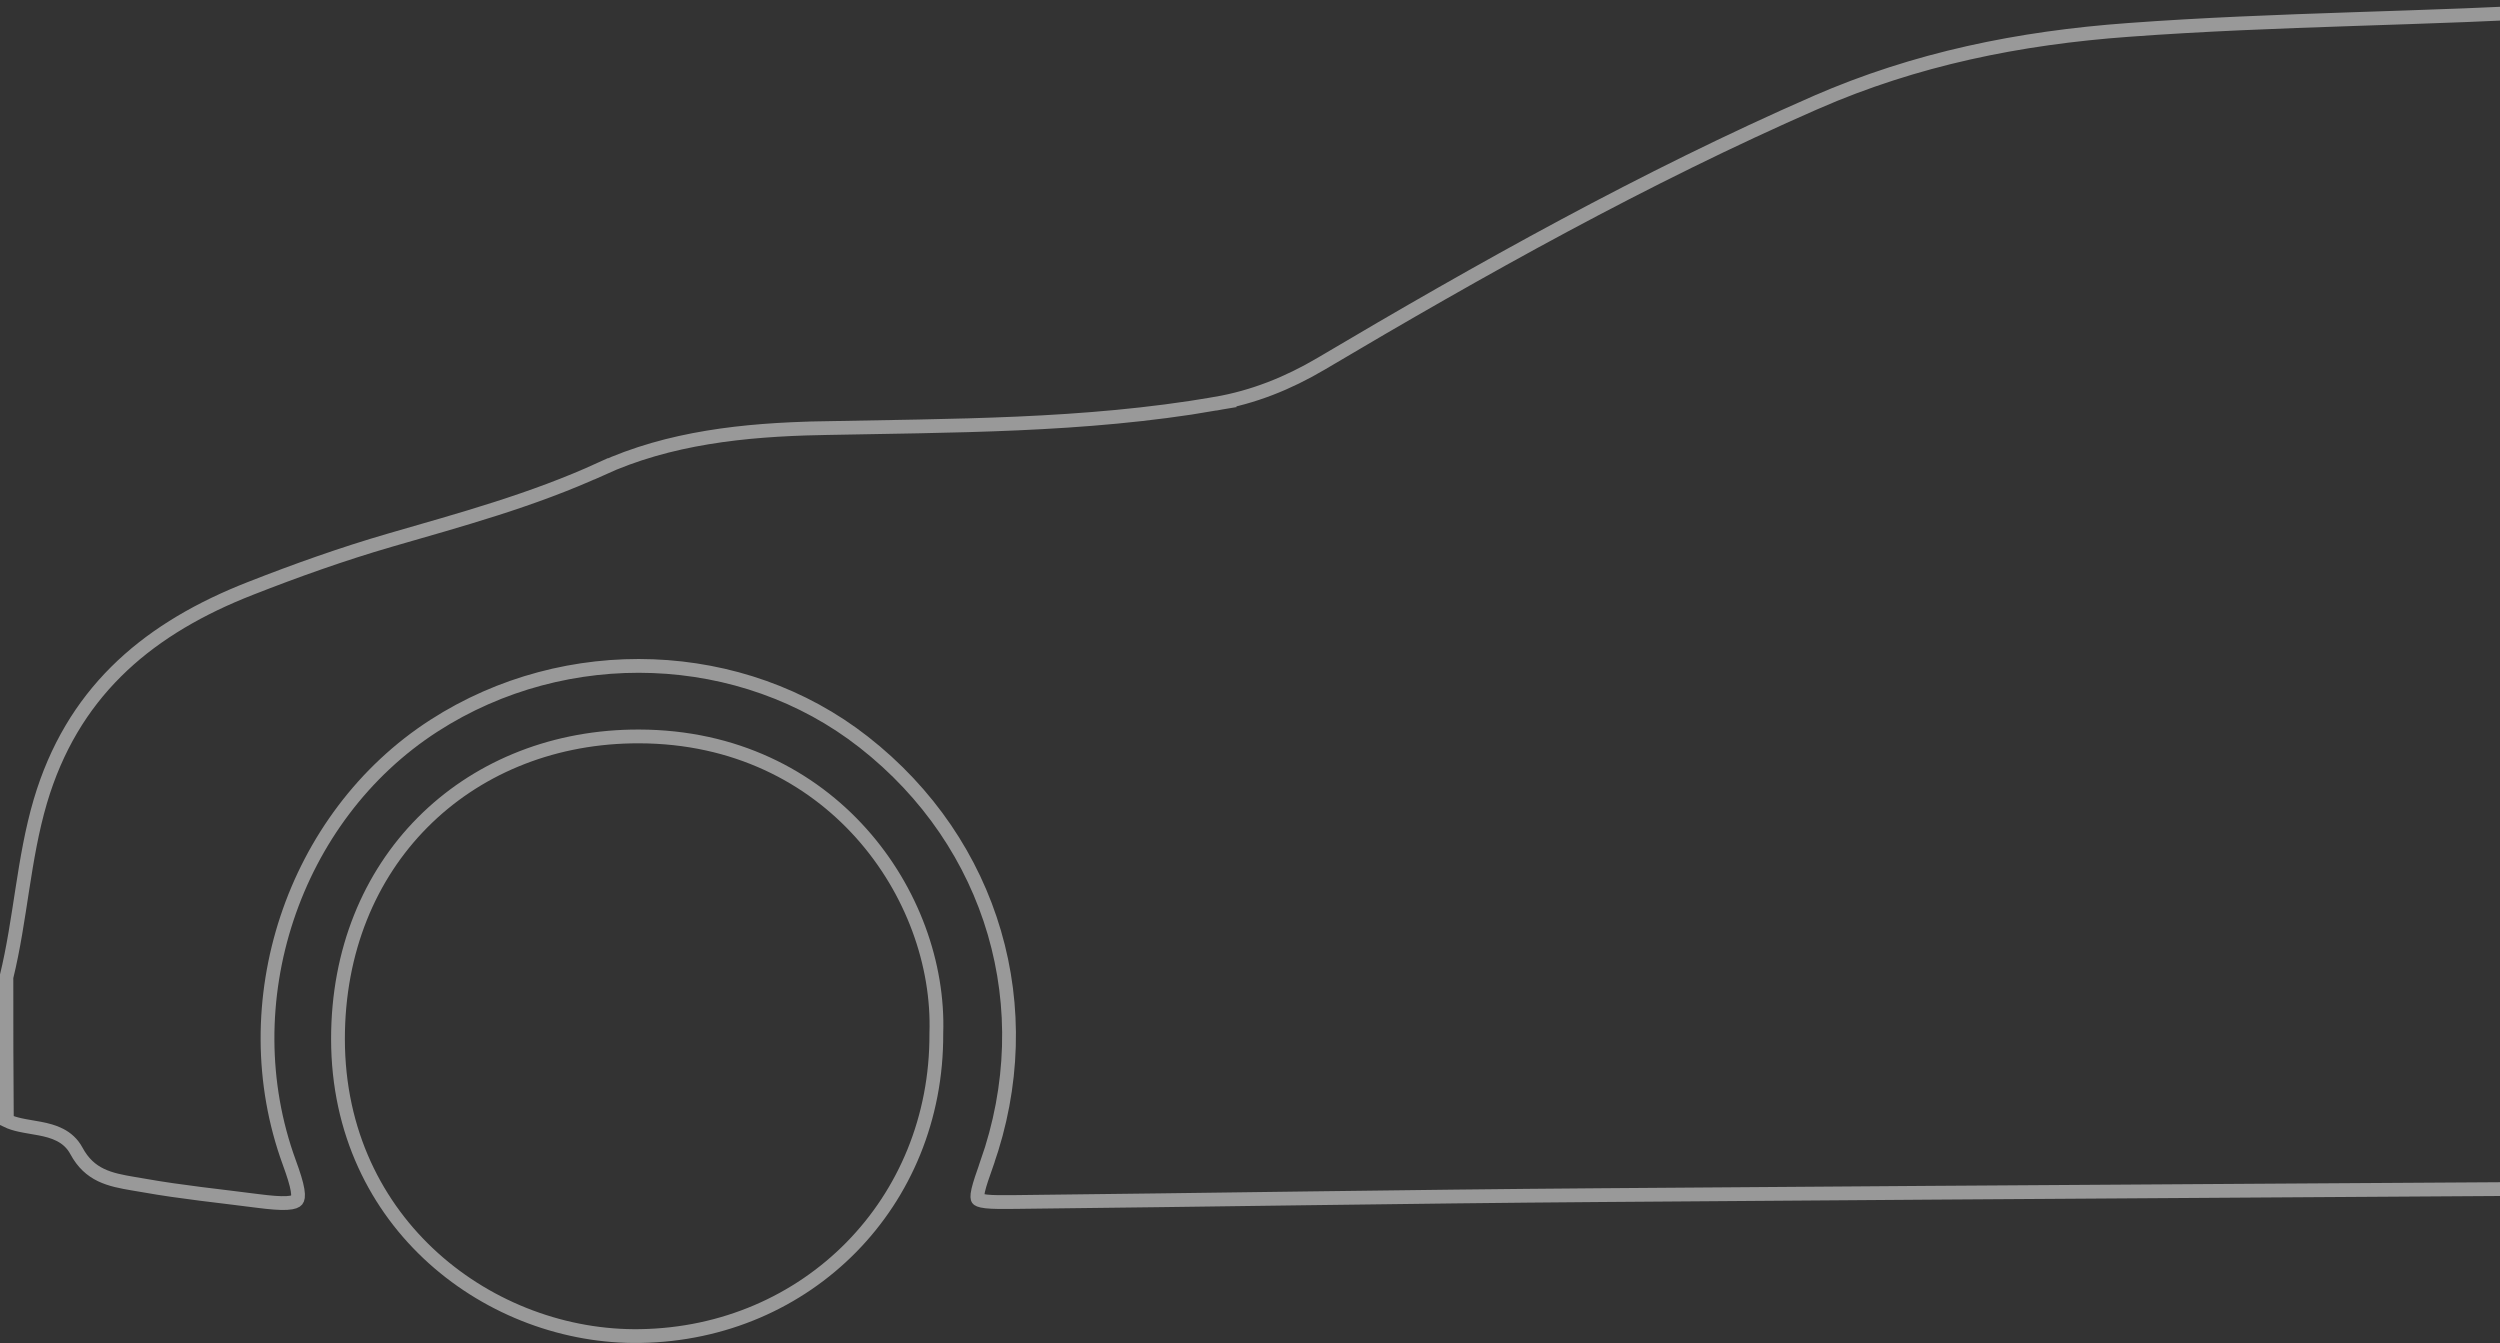 <svg width="363" height="195" viewBox="0 0 363 195" fill="none" xmlns="http://www.w3.org/2000/svg">
<rect x="0" y="0" width="363" height="195" fill="#333333" stroke="none"/>
<g clip-path="url(#clip0_116_6752)">
<path d="M437.956 1.043C439.876 0.84 441.37 0.994 442.365 1.623C443.273 2.196 443.993 3.319 444.004 5.674V5.675C444.011 6.779 444.278 7.694 444.777 8.439C445.272 9.177 445.945 9.676 446.646 10.036C447.338 10.392 448.097 10.63 448.794 10.825C449.344 10.979 449.833 11.102 450.295 11.237L450.749 11.379C472.361 18.665 493.825 26.273 514.878 35.026L516.914 35.877C520.757 37.489 524.6 38.937 527.925 41.06L528.582 41.494C545.905 53.326 564.783 53.283 584.01 49.476H584.014C586.911 48.892 589.783 48.757 592.656 49.049H592.66C593.587 49.139 594.431 49.27 595.142 49.477C595.86 49.685 596.365 49.95 596.683 50.258C596.97 50.536 597.147 50.89 597.152 51.427C597.158 52.004 596.961 52.829 596.374 53.981C595.984 54.736 595.629 55.709 595.699 56.635C595.736 57.121 595.894 57.63 596.26 58.063C596.626 58.498 597.133 58.774 597.723 58.918C598.847 59.206 599.553 59.617 600.011 60.062C600.465 60.504 600.737 61.039 600.896 61.679C601.06 62.335 601.1 63.083 601.094 63.93C601.088 64.701 601.036 65.719 601.047 66.569V66.57C601.093 73.733 600.977 80.956 601.116 88.157V88.158C601.176 91.329 601.721 94.343 603.093 96.945C604.475 99.567 606.666 101.712 609.904 103.171C610.896 103.618 611.659 104.116 612.174 104.734C612.606 105.253 612.902 105.902 612.97 106.788L612.984 107.183C612.939 118.879 613.821 130.313 610.881 141.521L610.584 142.604L610.583 142.606C609.555 146.244 608.092 149.151 605.954 151.367C603.824 153.576 600.96 155.166 597.016 156.071H597.015C576.24 160.871 555.147 163.434 534.062 167.068H534.061C532.722 167.302 531.935 167.246 531.493 167.098C531.132 166.976 530.992 166.795 530.909 166.524C530.801 166.173 530.795 165.647 530.898 164.898C531.001 164.157 531.181 163.366 531.357 162.466C536.309 137.477 525.982 114.867 504.4 103.087L503.364 102.534C470.69 85.487 430.752 106.536 425.735 143.066C424.555 151.592 425.19 159.655 428.085 167.629L428.086 167.63C428.475 168.697 428.675 169.556 428.713 170.228C428.751 170.895 428.626 171.304 428.448 171.562C428.127 172.029 427.274 172.457 425.188 172.319L424.754 172.284C424.491 172.255 424.244 172.257 424.035 172.263C423.796 172.27 423.643 172.279 423.451 172.279H423.445C359.742 172.697 296.035 173.045 232.354 173.533C203.997 173.742 175.648 174.23 147.303 174.532C145.442 174.55 144.128 174.552 143.201 174.449C142.218 174.341 142.016 174.143 141.979 174.09C141.94 174.035 141.822 173.778 142.041 172.815C142.248 171.909 142.676 170.678 143.287 168.943L143.286 168.942C151.232 146.427 144.225 122.475 125.401 107.742C107.777 93.932 82.253 92.974 63.025 105.366C42.537 118.559 33.555 145.669 42.004 168.792C42.642 170.538 43.046 171.827 43.204 172.777C43.368 173.76 43.222 174.117 43.108 174.256C42.991 174.4 42.656 174.62 41.642 174.675C40.662 174.727 39.295 174.616 37.428 174.378H37.429C31.861 173.653 26.343 173.103 20.893 172.133L20.891 172.132L19.377 171.876C15.921 171.293 13.016 170.675 11.101 167.115C9.903 164.882 7.724 164.245 5.779 163.87C4.726 163.667 3.857 163.557 2.896 163.344C2.19 163.187 1.555 162.993 0.996 162.722C0.932 155.806 0.932 148.868 0.932 141.903C1.972 137.652 2.59 133.34 3.248 129.092C3.916 124.785 4.627 120.528 5.86 116.336C10.455 100.84 20.86 91.82 34.964 86L36.341 85.447C43.01 82.83 49.762 80.425 56.599 78.439C66.904 75.451 77.3 72.643 87.276 68.076V68.077C97.144 63.565 108.057 62.406 119.024 62.175L119.023 62.174C138.118 61.78 157.376 61.922 176.444 58.631L176.443 58.63C181.994 57.677 187.008 55.654 191.785 52.84L191.787 52.839C215.14 39.004 238.763 25.767 263.648 14.876L263.649 14.877C278.152 8.546 293.178 5.499 309.051 4.344H309.052C319.887 3.544 330.732 3.144 341.593 2.778C352.447 2.413 363.321 2.082 374.184 1.419C380.084 1.058 385.891 1.626 391.826 2.073L394.379 2.254C408.989 3.211 423.471 2.557 437.954 1.043H437.956Z" stroke="white" stroke-opacity="0.5" stroke-width="2"/>
<path d="M92.804 106.929C120.618 106.997 136.636 130.029 135.956 150.045V150.083C136.07 174.66 117.213 193.608 92.977 193.994H92.976C71.431 194.358 49.099 177.909 49.076 150.891C49.054 125.114 67.642 107.42 91.656 106.938L92.804 106.929Z" stroke="white" stroke-opacity="0.5" stroke-width="2"/>
</g>
<defs>
<clipPath id="clip0_116_6752">
<rect width="363" height="195" fill="white"/>
</clipPath>
</defs>
</svg>

